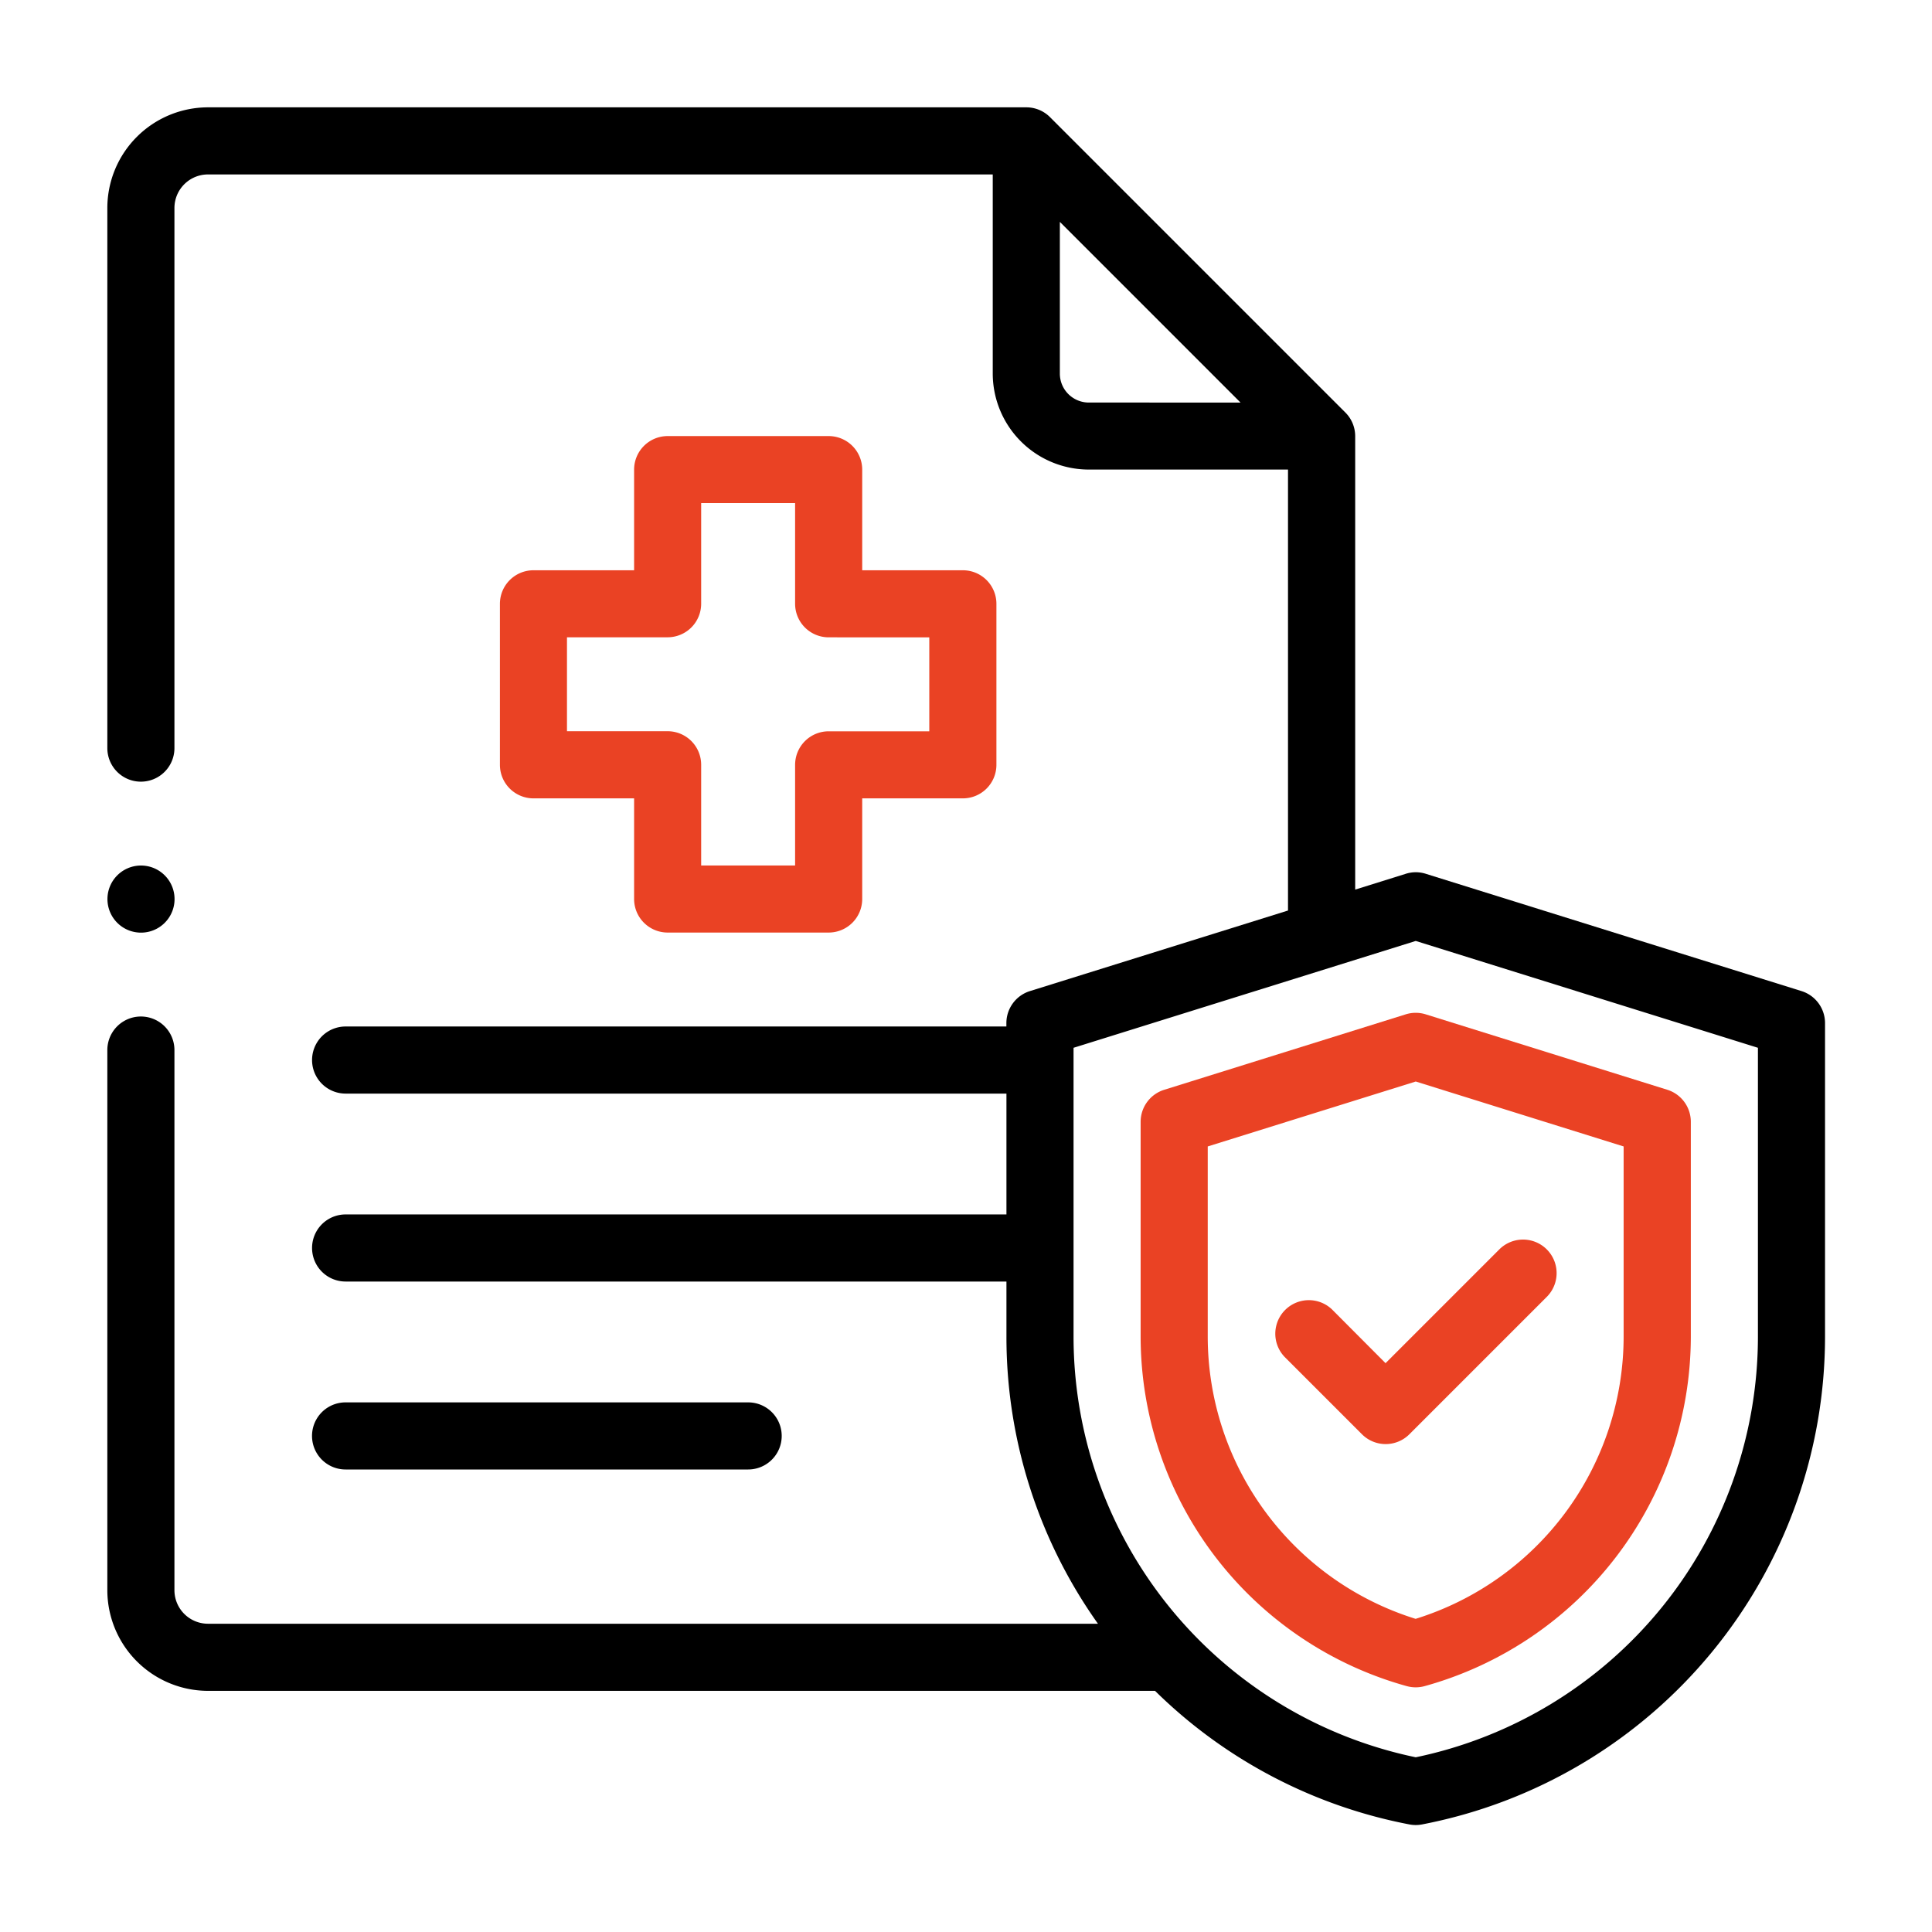 <?xml version="1.0" encoding="UTF-8"?>
<svg xmlns="http://www.w3.org/2000/svg" width="90" height="90" viewBox="0 0 90 90">
  <g id="Group_67" data-name="Group 67" transform="translate(3.491 4.491)">
    <g id="Group_69" data-name="Group 69" transform="translate(1.509 0.509)">
      <path id="Path_120" data-name="Path 120" d="M81.329,389.145a1.563,1.563,0,0,0,0-3.126H62.575a1.563,1.563,0,0,0,0,3.126Zm0,0" transform="translate(-51.477 -325.691)"></path>
      <path id="Path_121" data-name="Path 121" d="M78.92,41.168,61.454,35.716a1.559,1.559,0,0,0-.5-.084h0a1.572,1.572,0,0,0-.5.083l-2.324.726V15.316a1.558,1.558,0,0,0-.458-1.1L43.914.458A1.556,1.556,0,0,0,42.809,0H4.689A4.694,4.694,0,0,0,0,4.689V29.85a1.563,1.563,0,0,0,3.126,0V4.689A1.564,1.564,0,0,1,4.689,3.126H41.246V12.4a4.478,4.478,0,0,0,4.473,4.474H55V37.416L42.981,41.168a1.563,1.563,0,0,0-1.1,1.492v.158H11.1a1.563,1.563,0,0,0,0,3.126H41.884v5.629H11.1a1.563,1.563,0,0,0,0,3.126H41.884v2.579A23.06,23.06,0,0,0,46.147,70.64H4.689a1.564,1.564,0,0,1-1.563-1.563V43.916a1.563,1.563,0,0,0-3.126,0V69.077a4.694,4.694,0,0,0,4.689,4.689H48.806a23.055,23.055,0,0,0,11.85,6.223,1.556,1.556,0,0,0,.589,0A23.153,23.153,0,0,0,80.017,57.278V42.66A1.563,1.563,0,0,0,78.92,41.168Zm-33.2-27.416A1.349,1.349,0,0,1,44.372,12.4V5.336l8.417,8.417ZM76.891,57.278A20.024,20.024,0,0,1,60.951,76.861,20.024,20.024,0,0,1,45.01,57.278V43.81l15.941-4.977L76.891,43.81Zm0,0"></path>
      <path id="Path_122" data-name="Path 122" d="M320.349,269.976,309.1,273.49a1.562,1.562,0,0,0-1.1,1.491V285a16.913,16.913,0,0,0,12.4,16.271,1.57,1.57,0,0,0,.828,0A16.913,16.913,0,0,0,333.63,285v-10.02a1.563,1.563,0,0,0-1.1-1.492l-11.252-3.513A1.564,1.564,0,0,0,320.349,269.976ZM330.5,276.13V285a13.783,13.783,0,0,1-9.69,13.136A13.783,13.783,0,0,1,311.126,285v-8.87l9.69-3.025Zm0,0" transform="translate(-259.865 -227.724)" fill="#ea4224"></path>
      <path id="Path_123" data-name="Path 123" d="M350.668,340.757a1.563,1.563,0,0,0-2.21,2.21l3.6,3.6a1.562,1.562,0,0,0,2.21,0l6.4-6.4a1.563,1.563,0,0,0-2.211-2.211l-5.3,5.3Zm0,0" transform="translate(-293.613 -284.754)" fill="#ea4224"></path>
      <path id="Path_124" data-name="Path 124" d="M132.327,97.988h-7.5a1.563,1.563,0,0,0-1.563,1.563v4.688h-4.688a1.563,1.563,0,0,0-1.563,1.563v7.5a1.563,1.563,0,0,0,1.563,1.563h4.688v4.688a1.563,1.563,0,0,0,1.563,1.563h7.5a1.563,1.563,0,0,0,1.563-1.563v-4.688h4.689a1.563,1.563,0,0,0,1.563-1.563v-7.5a1.563,1.563,0,0,0-1.563-1.563H133.89V99.551A1.563,1.563,0,0,0,132.327,97.988Zm4.688,9.377v4.376h-4.688a1.563,1.563,0,0,0-1.563,1.563v4.688h-4.376V113.3a1.563,1.563,0,0,0-1.563-1.563h-4.688v-4.376h4.688a1.563,1.563,0,0,0,1.563-1.563v-4.688h4.376V105.8a1.563,1.563,0,0,0,1.563,1.563Zm0,0" transform="translate(-98.725 -82.674)" fill="#ea4224"></path>
      <path id="Path_125" data-name="Path 125" d="M1.563,229.126a1.563,1.563,0,1,0-1.1-2.668,1.563,1.563,0,0,0,1.1,2.668Zm0,0" transform="translate(0 -190.68)"></path>
    </g>
    <rect id="Rectangle_114" data-name="Rectangle 114" width="90" height="90" transform="translate(-3.491 -4.491)" fill="none"></rect>
  </g>
</svg>
